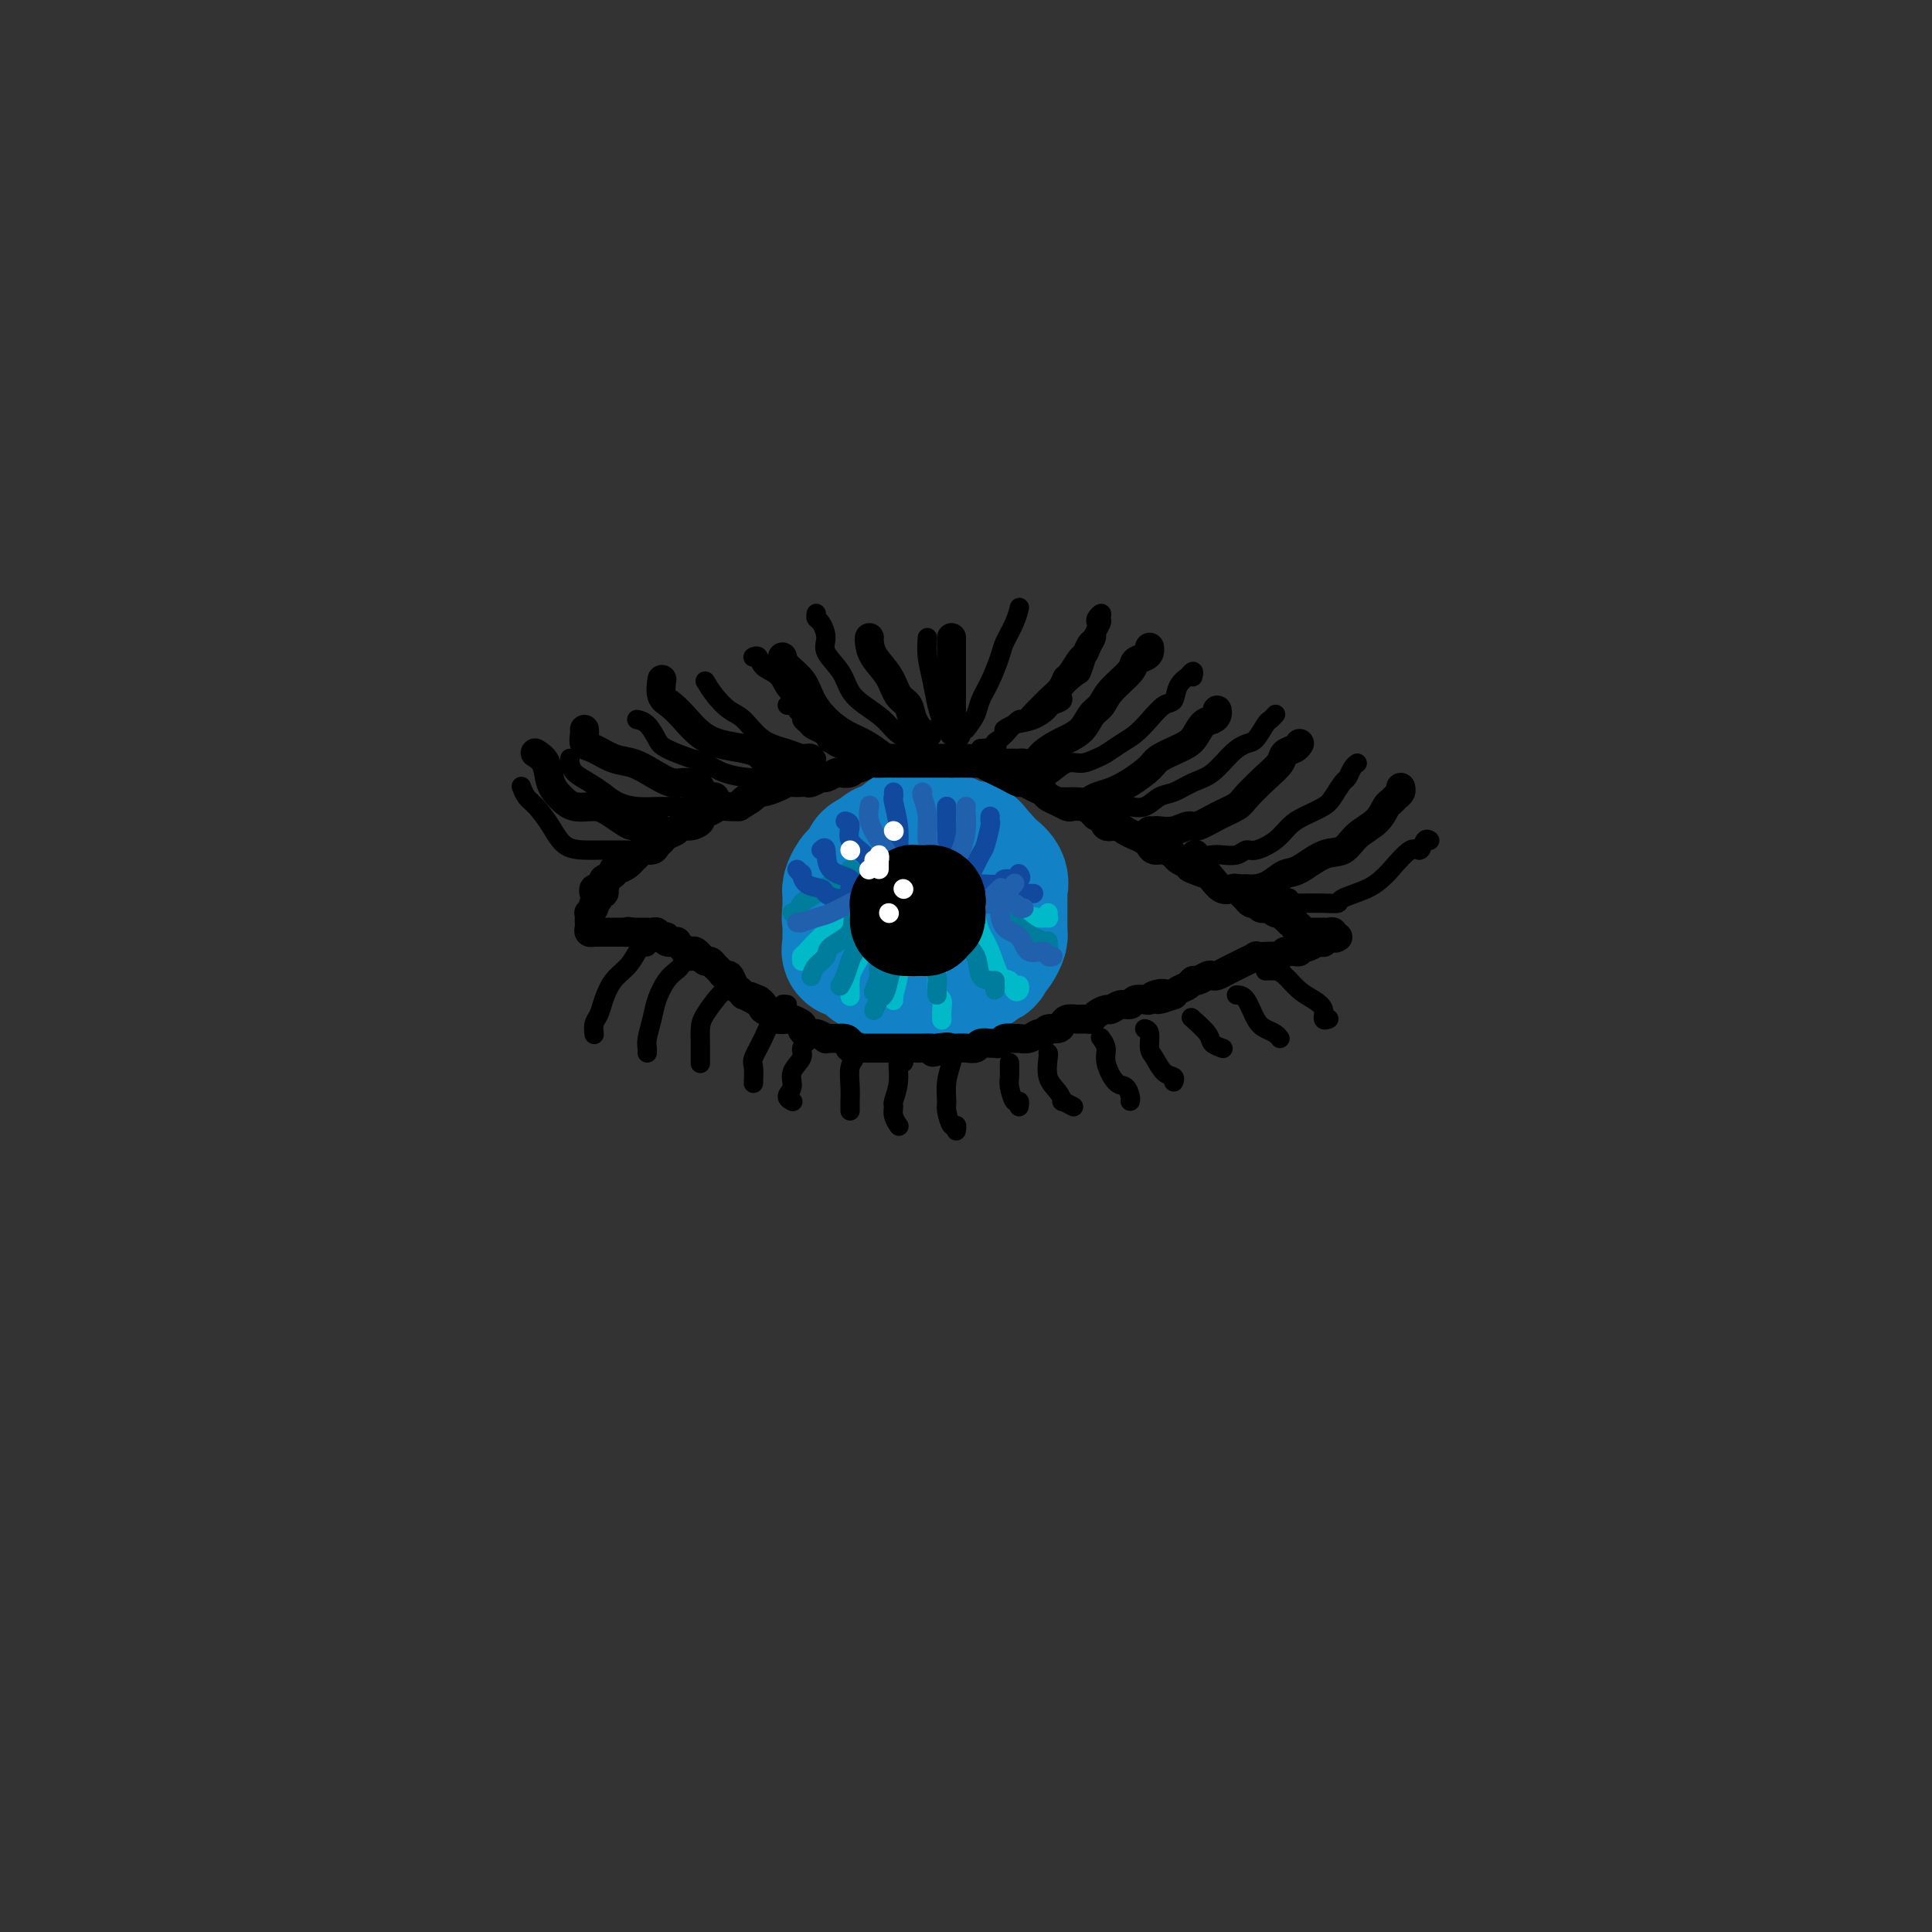 <svg viewBox='0 0 400 400' version='1.1' xmlns='http://www.w3.org/2000/svg' xmlns:xlink='http://www.w3.org/1999/xlink'><rect x="0" y="0" width="400" height="400" fill="#333333" stroke="none"/><g fill='none' stroke='rgb(19,129,197)' stroke-width='28' stroke-linecap='round' stroke-linejoin='round'><path d='M192,176c0.000,0.000 0.100,0.100 0.1,0.1'/><path d='M191,176c0.081,-0.000 0.162,-0.000 0,0c-0.162,0.000 -0.568,0.000 -1,0c-0.432,-0.000 -0.890,-0.000 -1,0c-0.110,0.000 0.129,0.001 0,0c-0.129,-0.001 -0.626,-0.002 -1,0c-0.374,0.002 -0.625,0.007 -1,0c-0.375,-0.007 -0.874,-0.027 -1,0c-0.126,0.027 0.121,0.100 0,0c-0.121,-0.100 -0.611,-0.373 -1,0c-0.389,0.373 -0.679,1.392 -1,2c-0.321,0.608 -0.675,0.806 -1,1c-0.325,0.194 -0.623,0.383 -1,1c-0.377,0.617 -0.834,1.662 -1,3c-0.166,1.338 -0.042,2.968 0,4c0.042,1.032 0.003,1.467 0,2c-0.003,0.533 0.031,1.165 0,2c-0.031,0.835 -0.126,1.873 0,3c0.126,1.127 0.473,2.344 1,3c0.527,0.656 1.233,0.750 2,1c0.767,0.250 1.595,0.657 2,1c0.405,0.343 0.388,0.621 1,1c0.612,0.379 1.852,0.858 3,1c1.148,0.142 2.205,-0.055 3,0c0.795,0.055 1.330,0.361 2,0c0.670,-0.361 1.477,-1.389 2,-2c0.523,-0.611 0.761,-0.806 1,-1'/><path d='M198,198c1.662,-0.761 1.819,-1.162 2,-2c0.181,-0.838 0.388,-2.112 1,-3c0.612,-0.888 1.628,-1.389 2,-2c0.372,-0.611 0.100,-1.332 0,-2c-0.100,-0.668 -0.027,-1.283 0,-2c0.027,-0.717 0.010,-1.534 0,-2c-0.010,-0.466 -0.012,-0.580 0,-1c0.012,-0.420 0.039,-1.146 0,-2c-0.039,-0.854 -0.143,-1.837 0,-2c0.143,-0.163 0.535,0.492 0,0c-0.535,-0.492 -1.995,-2.132 -3,-3c-1.005,-0.868 -1.553,-0.965 -2,-1c-0.447,-0.035 -0.792,-0.009 -1,0c-0.208,0.009 -0.278,0.002 -1,0c-0.722,-0.002 -2.095,-0.001 -3,0c-0.905,0.001 -1.343,-0.000 -2,0c-0.657,0.000 -1.534,0.002 -2,0c-0.466,-0.002 -0.523,-0.008 -1,0c-0.477,0.008 -1.374,0.030 -2,0c-0.626,-0.030 -0.979,-0.112 -1,0c-0.021,0.112 0.292,0.419 0,1c-0.292,0.581 -1.187,1.435 -2,2c-0.813,0.565 -1.542,0.842 -2,1c-0.458,0.158 -0.645,0.197 -1,1c-0.355,0.803 -0.879,2.368 -1,3c-0.121,0.632 0.162,0.330 0,1c-0.162,0.670 -0.770,2.312 -1,3c-0.230,0.688 -0.082,0.421 0,1c0.082,0.579 0.099,2.002 0,3c-0.099,0.998 -0.314,1.571 0,2c0.314,0.429 1.157,0.715 2,1'/><path d='M180,195c-0.036,2.632 -0.126,2.212 0,2c0.126,-0.212 0.467,-0.214 1,0c0.533,0.214 1.259,0.646 2,1c0.741,0.354 1.496,0.631 2,1c0.504,0.369 0.755,0.831 1,1c0.245,0.169 0.483,0.045 1,0c0.517,-0.045 1.312,-0.010 2,0c0.688,0.010 1.270,-0.005 2,0c0.730,0.005 1.609,0.030 2,0c0.391,-0.030 0.294,-0.116 1,0c0.706,0.116 2.217,0.435 3,0c0.783,-0.435 0.840,-1.622 1,-2c0.160,-0.378 0.424,0.053 1,0c0.576,-0.053 1.465,-0.592 2,-1c0.535,-0.408 0.717,-0.686 1,-1c0.283,-0.314 0.668,-0.665 1,-1c0.332,-0.335 0.611,-0.653 1,-1c0.389,-0.347 0.889,-0.722 1,-1c0.111,-0.278 -0.166,-0.460 0,-1c0.166,-0.540 0.777,-1.440 1,-2c0.223,-0.560 0.060,-0.780 0,-1c-0.060,-0.220 -0.015,-0.439 0,-1c0.015,-0.561 0.001,-1.463 0,-2c-0.001,-0.537 0.011,-0.708 0,-1c-0.011,-0.292 -0.045,-0.705 0,-1c0.045,-0.295 0.171,-0.474 0,-1c-0.171,-0.526 -0.637,-1.401 -1,-2c-0.363,-0.599 -0.623,-0.924 -1,-1c-0.377,-0.076 -0.871,0.095 -1,0c-0.129,-0.095 0.106,-0.456 0,-1c-0.106,-0.544 -0.553,-1.272 -1,-2'/><path d='M202,177c-1.023,-2.238 -1.580,-1.335 -2,-1c-0.420,0.335 -0.703,0.100 -1,0c-0.297,-0.100 -0.609,-0.064 -1,0c-0.391,0.064 -0.861,0.157 -1,0c-0.139,-0.157 0.052,-0.564 0,-1c-0.052,-0.436 -0.346,-0.901 -1,-1c-0.654,-0.099 -1.667,0.170 -2,0c-0.333,-0.170 0.013,-0.777 0,-1c-0.013,-0.223 -0.385,-0.060 -1,0c-0.615,0.060 -1.474,0.019 -2,0c-0.526,-0.019 -0.719,-0.015 -1,0c-0.281,0.015 -0.649,0.042 -1,0c-0.351,-0.042 -0.686,-0.151 -1,0c-0.314,0.151 -0.609,0.562 -1,1c-0.391,0.438 -0.879,0.901 -1,1c-0.121,0.099 0.123,-0.167 0,0c-0.123,0.167 -0.615,0.766 -1,1c-0.385,0.234 -0.663,0.104 -1,0c-0.337,-0.104 -0.734,-0.183 -1,0c-0.266,0.183 -0.400,0.627 -1,1c-0.600,0.373 -1.666,0.676 -2,1c-0.334,0.324 0.064,0.668 0,1c-0.064,0.332 -0.592,0.652 -1,1c-0.408,0.348 -0.698,0.723 -1,1c-0.302,0.277 -0.617,0.455 -1,1c-0.383,0.545 -0.835,1.455 -1,2c-0.165,0.545 -0.044,0.723 0,1c0.044,0.277 0.012,0.651 0,1c-0.012,0.349 -0.003,0.671 0,1c0.003,0.329 0.001,0.665 0,1c-0.001,0.335 -0.000,0.667 0,1'/><path d='M176,189c-0.309,1.416 -0.083,0.957 0,1c0.083,0.043 0.022,0.589 0,1c-0.022,0.411 -0.005,0.687 0,1c0.005,0.313 -0.000,0.662 0,1c0.000,0.338 0.007,0.664 0,1c-0.007,0.336 -0.027,0.683 0,1c0.027,0.317 0.102,0.606 0,1c-0.102,0.394 -0.382,0.893 0,1c0.382,0.107 1.425,-0.177 2,0c0.575,0.177 0.681,0.817 1,1c0.319,0.183 0.850,-0.091 1,0c0.150,0.091 -0.080,0.545 0,1c0.080,0.455 0.469,0.910 1,1c0.531,0.090 1.203,-0.186 2,0c0.797,0.186 1.719,0.835 2,1c0.281,0.165 -0.080,-0.152 0,0c0.080,0.152 0.599,0.773 1,1c0.401,0.227 0.684,0.061 1,0c0.316,-0.061 0.666,-0.016 1,0c0.334,0.016 0.652,0.004 1,0c0.348,-0.004 0.727,-0.001 1,0c0.273,0.001 0.440,0.000 1,0c0.560,-0.000 1.512,0.001 2,0c0.488,-0.001 0.512,-0.004 1,0c0.488,0.004 1.439,0.016 2,0c0.561,-0.016 0.731,-0.060 1,0c0.269,0.060 0.636,0.223 1,0c0.364,-0.223 0.727,-0.833 1,-1c0.273,-0.167 0.458,0.109 1,0c0.542,-0.109 1.441,-0.603 2,-1c0.559,-0.397 0.780,-0.699 1,-1'/><path d='M203,199c2.582,-0.628 0.538,-0.697 0,-1c-0.538,-0.303 0.430,-0.841 1,-1c0.570,-0.159 0.741,0.061 1,0c0.259,-0.061 0.605,-0.401 1,-1c0.395,-0.599 0.838,-1.456 1,-2c0.162,-0.544 0.043,-0.776 0,-1c-0.043,-0.224 -0.012,-0.440 0,-1c0.012,-0.560 0.003,-1.463 0,-2c-0.003,-0.537 -0.001,-0.706 0,-1c0.001,-0.294 0.002,-0.711 0,-1c-0.002,-0.289 -0.007,-0.448 0,-1c0.007,-0.552 0.028,-1.495 0,-2c-0.028,-0.505 -0.103,-0.573 0,-1c0.103,-0.427 0.386,-1.215 0,-2c-0.386,-0.785 -1.441,-1.568 -2,-2c-0.559,-0.432 -0.623,-0.512 -1,-1c-0.377,-0.488 -1.068,-1.385 -2,-2c-0.932,-0.615 -2.106,-0.948 -3,-1c-0.894,-0.052 -1.510,0.178 -2,0c-0.490,-0.178 -0.854,-0.765 -1,-1c-0.146,-0.235 -0.073,-0.117 0,0'/></g>
<g fill='none' stroke='rgb(0,186,201)' stroke-width='4' stroke-linecap='round' stroke-linejoin='round'><path d='M166,199c-0.032,-0.401 -0.064,-0.803 0,-1c0.064,-0.197 0.225,-0.190 1,-1c0.775,-0.810 2.166,-2.438 4,-4c1.834,-1.562 4.113,-3.060 5,-4c0.887,-0.940 0.382,-1.324 1,-2c0.618,-0.676 2.359,-1.643 3,-2c0.641,-0.357 0.183,-0.102 0,0c-0.183,0.102 -0.092,0.051 0,0'/><path d='M182,187c-0.392,0.443 -0.785,0.887 -1,2c-0.215,1.113 -0.254,2.897 -1,5c-0.746,2.103 -2.200,4.525 -3,6c-0.800,1.475 -0.946,2.004 -1,3c-0.054,0.996 -0.014,2.461 0,3c0.014,0.539 0.004,0.154 0,0c-0.004,-0.154 -0.002,-0.077 0,0'/><path d='M187,190c-0.415,1.326 -0.829,2.652 -1,4c-0.171,1.348 -0.098,2.719 0,4c0.098,1.281 0.222,2.473 0,4c-0.222,1.527 -0.792,3.389 -1,4c-0.208,0.611 -0.056,-0.028 0,0c0.056,0.028 0.016,0.722 0,1c-0.016,0.278 -0.008,0.139 0,0'/><path d='M192,190c-0.081,0.582 -0.161,1.163 0,2c0.161,0.837 0.565,1.928 1,3c0.435,1.072 0.901,2.123 1,4c0.099,1.877 -0.170,4.580 0,6c0.170,1.420 0.777,1.556 1,2c0.223,0.444 0.060,1.197 0,2c-0.060,0.803 -0.017,1.658 0,2c0.017,0.342 0.009,0.171 0,0'/><path d='M201,189c0.358,0.165 0.716,0.329 1,1c0.284,0.671 0.496,1.847 1,3c0.504,1.153 1.302,2.282 2,4c0.698,1.718 1.297,4.026 2,5c0.703,0.974 1.509,0.615 2,1c0.491,0.385 0.668,1.516 1,2c0.332,0.484 0.820,0.323 1,0c0.180,-0.323 0.051,-0.806 0,-1c-0.051,-0.194 -0.026,-0.097 0,0'/><path d='M203,186c0.328,-0.015 0.656,-0.029 1,0c0.344,0.029 0.704,0.103 1,0c0.296,-0.103 0.528,-0.382 1,0c0.472,0.382 1.184,1.424 2,2c0.816,0.576 1.735,0.687 3,1c1.265,0.313 2.875,0.830 4,1c1.125,0.170 1.766,-0.006 2,0c0.234,0.006 0.063,0.194 0,0c-0.063,-0.194 -0.018,-0.770 0,-1c0.018,-0.230 0.009,-0.115 0,0'/></g>
<g fill='none' stroke='rgb(0,124,156)' stroke-width='4' stroke-linecap='round' stroke-linejoin='round'><path d='M164,189c0.385,0.178 0.769,0.357 1,0c0.231,-0.357 0.307,-1.248 1,-2c0.693,-0.752 2.003,-1.364 3,-2c0.997,-0.636 1.679,-1.294 3,-2c1.321,-0.706 3.279,-1.459 4,-2c0.721,-0.541 0.206,-0.869 0,-1c-0.206,-0.131 -0.103,-0.066 0,0'/><path d='M180,184c-0.091,0.374 -0.183,0.747 0,1c0.183,0.253 0.639,0.385 0,1c-0.639,0.615 -2.374,1.711 -3,3c-0.626,1.289 -0.143,2.769 -1,4c-0.857,1.231 -3.053,2.211 -4,3c-0.947,0.789 -0.646,1.387 -1,2c-0.354,0.613 -1.365,1.242 -2,2c-0.635,0.758 -0.896,1.645 -1,2c-0.104,0.355 -0.052,0.177 0,0'/><path d='M185,192c-0.188,1.274 -0.376,2.549 -1,4c-0.624,1.451 -1.683,3.080 -2,4c-0.317,0.920 0.107,1.132 0,2c-0.107,0.868 -0.745,2.391 -1,3c-0.255,0.609 -0.128,0.305 0,0'/><path d='M192,191c0.022,-0.103 0.044,-0.207 0,1c-0.044,1.207 -0.155,3.724 0,5c0.155,1.276 0.578,1.312 1,2c0.422,0.688 0.845,2.027 1,3c0.155,0.973 0.041,1.580 0,2c-0.041,0.420 -0.011,0.651 0,1c0.011,0.349 0.003,0.814 0,1c-0.003,0.186 -0.002,0.093 0,0'/><path d='M197,189c-0.140,-0.476 -0.280,-0.951 0,0c0.280,0.951 0.979,3.329 2,5c1.021,1.671 2.365,2.634 3,4c0.635,1.366 0.563,3.134 1,4c0.437,0.866 1.385,0.831 2,1c0.615,0.169 0.897,0.543 1,1c0.103,0.457 0.028,0.999 0,1c-0.028,0.001 -0.007,-0.538 0,-1c0.007,-0.462 0.002,-0.846 0,-1c-0.002,-0.154 -0.001,-0.077 0,0'/><path d='M205,185c0.802,0.695 1.605,1.390 2,2c0.395,0.610 0.383,1.135 1,2c0.617,0.865 1.864,2.070 3,3c1.136,0.930 2.161,1.583 3,2c0.839,0.417 1.493,0.596 2,1c0.507,0.404 0.867,1.032 1,1c0.133,-0.032 0.038,-0.723 0,-1c-0.038,-0.277 -0.019,-0.138 0,0'/><path d='M185,189c-0.024,0.860 -0.048,1.721 0,3c0.048,1.279 0.167,2.977 0,5c-0.167,2.023 -0.619,4.371 -1,6c-0.381,1.629 -0.690,2.540 -1,3c-0.310,0.460 -0.622,0.470 -1,1c-0.378,0.530 -0.822,1.580 -1,2c-0.178,0.420 -0.089,0.210 0,0'/><path d='M181,189c-0.364,0.193 -0.727,0.387 -1,1c-0.273,0.613 -0.455,1.646 -1,3c-0.545,1.354 -1.453,3.029 -2,4c-0.547,0.971 -0.734,1.240 -1,2c-0.266,0.760 -0.610,2.012 -1,3c-0.390,0.988 -0.826,1.711 -1,2c-0.174,0.289 -0.087,0.145 0,0'/></g>
<g fill='none' stroke='rgb(17,73,159)' stroke-width='4' stroke-linecap='round' stroke-linejoin='round'><path d='M165,180c0.430,0.477 0.860,0.954 1,1c0.140,0.046 -0.008,-0.338 0,0c0.008,0.338 0.174,1.397 1,2c0.826,0.603 2.313,0.750 3,1c0.688,0.250 0.576,0.603 1,1c0.424,0.397 1.383,0.838 2,1c0.617,0.162 0.890,0.046 1,0c0.110,-0.046 0.055,-0.023 0,0'/><path d='M170,176c0.435,-0.406 0.869,-0.813 1,0c0.131,0.813 -0.043,2.845 1,4c1.043,1.155 3.302,1.434 4,2c0.698,0.566 -0.167,1.420 0,2c0.167,0.580 1.364,0.888 2,1c0.636,0.112 0.710,0.030 1,0c0.290,-0.030 0.797,-0.009 1,0c0.203,0.009 0.101,0.004 0,0'/><path d='M175,170c0.499,0.151 0.998,0.303 1,1c0.002,0.697 -0.494,1.941 0,3c0.494,1.059 1.978,1.934 3,3c1.022,1.066 1.580,2.324 2,3c0.420,0.676 0.700,0.769 1,1c0.300,0.231 0.619,0.601 1,1c0.381,0.399 0.823,0.828 1,1c0.177,0.172 0.088,0.086 0,0'/><path d='M185,164c0.030,0.428 0.060,0.857 0,1c-0.060,0.143 -0.209,0.002 0,1c0.209,0.998 0.778,3.136 1,5c0.222,1.864 0.098,3.452 0,5c-0.098,1.548 -0.171,3.054 0,4c0.171,0.946 0.584,1.332 1,2c0.416,0.668 0.833,1.620 1,2c0.167,0.380 0.083,0.190 0,0'/><path d='M196,167c-0.002,-0.050 -0.003,-0.100 0,0c0.003,0.100 0.011,0.351 0,1c-0.011,0.649 -0.041,1.694 0,3c0.041,1.306 0.155,2.871 0,4c-0.155,1.129 -0.577,1.823 -1,3c-0.423,1.177 -0.845,2.837 -1,4c-0.155,1.163 -0.041,1.827 0,2c0.041,0.173 0.011,-0.146 0,0c-0.011,0.146 -0.003,0.756 0,1c0.003,0.244 0.002,0.122 0,0'/><path d='M205,169c-0.026,0.422 -0.052,0.844 0,1c0.052,0.156 0.182,0.044 0,1c-0.182,0.956 -0.676,2.978 -1,4c-0.324,1.022 -0.479,1.045 -1,2c-0.521,0.955 -1.408,2.844 -2,4c-0.592,1.156 -0.890,1.581 -1,2c-0.110,0.419 -0.031,0.834 0,1c0.031,0.166 0.016,0.083 0,0'/><path d='M201,183c0.429,0.009 0.858,0.017 1,0c0.142,-0.017 -0.004,-0.061 1,0c1.004,0.061 3.159,0.226 4,0c0.841,-0.226 0.370,-0.844 1,-1c0.630,-0.156 2.362,0.150 3,0c0.638,-0.150 0.182,-0.757 0,-1c-0.182,-0.243 -0.091,-0.121 0,0'/><path d='M205,184c-0.112,0.423 -0.223,0.845 0,1c0.223,0.155 0.782,0.041 1,0c0.218,-0.041 0.097,-0.011 1,0c0.903,0.011 2.830,0.003 4,0c1.170,-0.003 1.584,-0.001 2,0c0.416,0.001 0.833,0.000 1,0c0.167,-0.000 0.083,-0.000 0,0'/></g>
<g fill='none' stroke='rgb(33,96,173)' stroke-width='4' stroke-linecap='round' stroke-linejoin='round'><path d='M165,191c0.498,-0.027 0.996,-0.053 1,0c0.004,0.053 -0.486,0.186 0,0c0.486,-0.186 1.948,-0.691 3,-1c1.052,-0.309 1.694,-0.423 3,-1c1.306,-0.577 3.275,-1.617 4,-2c0.725,-0.383 0.207,-0.109 0,0c-0.207,0.109 -0.104,0.055 0,0'/><path d='M180,167c0.049,-0.235 0.098,-0.470 0,0c-0.098,0.470 -0.341,1.645 0,3c0.341,1.355 1.268,2.889 2,4c0.732,1.111 1.268,1.801 2,3c0.732,1.199 1.660,2.909 2,4c0.340,1.091 0.091,1.563 0,2c-0.091,0.437 -0.026,0.839 0,1c0.026,0.161 0.013,0.080 0,0'/><path d='M191,164c-0.122,0.103 -0.244,0.206 0,1c0.244,0.794 0.854,2.278 1,4c0.146,1.722 -0.171,3.680 0,5c0.171,1.320 0.830,2.000 1,3c0.170,1.000 -0.150,2.320 0,3c0.150,0.680 0.771,0.722 1,1c0.229,0.278 0.065,0.794 0,1c-0.065,0.206 -0.033,0.103 0,0'/><path d='M200,167c0.006,-0.021 0.013,-0.042 0,0c-0.013,0.042 -0.045,0.147 0,1c0.045,0.853 0.166,2.456 0,4c-0.166,1.544 -0.619,3.030 -1,4c-0.381,0.970 -0.691,1.423 -1,2c-0.309,0.577 -0.619,1.278 -1,2c-0.381,0.722 -0.833,1.464 -1,2c-0.167,0.536 -0.048,0.868 0,1c0.048,0.132 0.024,0.066 0,0'/><path d='M207,184c0.206,-0.196 0.412,-0.393 0,0c-0.412,0.393 -1.443,1.375 -2,2c-0.557,0.625 -0.640,0.893 -1,1c-0.360,0.107 -0.997,0.053 -1,0c-0.003,-0.053 0.629,-0.104 1,0c0.371,0.104 0.481,0.364 1,0c0.519,-0.364 1.446,-1.352 2,-2c0.554,-0.648 0.736,-0.957 1,-1c0.264,-0.043 0.609,0.181 1,0c0.391,-0.181 0.826,-0.766 1,-1c0.174,-0.234 0.087,-0.117 0,0'/><path d='M207,187c-0.317,0.030 -0.635,0.061 0,0c0.635,-0.061 2.222,-0.212 3,0c0.778,0.212 0.748,0.788 1,1c0.252,0.212 0.786,0.061 1,0c0.214,-0.061 0.107,-0.030 0,0'/><path d='M207,189c-0.032,-0.304 -0.065,-0.608 0,0c0.065,0.608 0.227,2.128 1,3c0.773,0.872 2.158,1.095 3,2c0.842,0.905 1.140,2.491 2,3c0.860,0.509 2.282,-0.059 3,0c0.718,0.059 0.732,0.747 1,1c0.268,0.253 0.791,0.072 1,0c0.209,-0.072 0.105,-0.036 0,0'/></g>
<g fill='none' stroke='rgb(0,0,0)' stroke-width='20' stroke-linecap='round' stroke-linejoin='round'><path d='M190,188c-0.423,0.032 -0.845,0.064 -1,0c-0.155,-0.064 -0.042,-0.223 0,0c0.042,0.223 0.014,0.830 0,1c-0.014,0.170 -0.014,-0.097 0,0c0.014,0.097 0.041,0.558 0,1c-0.041,0.442 -0.151,0.865 0,1c0.151,0.135 0.562,-0.020 1,0c0.438,0.020 0.902,0.213 1,0c0.098,-0.213 -0.170,-0.832 0,-1c0.170,-0.168 0.777,0.114 1,0c0.223,-0.114 0.060,-0.623 0,-1c-0.060,-0.377 -0.019,-0.623 0,-1c0.019,-0.377 0.016,-0.885 0,-1c-0.016,-0.115 -0.047,0.164 0,0c0.047,-0.164 0.170,-0.772 0,-1c-0.170,-0.228 -0.634,-0.076 -1,0c-0.366,0.076 -0.634,0.076 -1,0c-0.366,-0.076 -0.830,-0.227 -1,0c-0.170,0.227 -0.046,0.831 0,1c0.046,0.169 0.012,-0.099 0,0c-0.012,0.099 -0.003,0.565 0,1c0.003,0.435 0.001,0.839 0,1c-0.001,0.161 -0.000,0.081 0,0'/><path d='M189,189c-0.052,0.689 -0.182,0.913 0,1c0.182,0.087 0.676,0.038 1,0c0.324,-0.038 0.479,-0.065 1,0c0.521,0.065 1.408,0.224 2,0c0.592,-0.224 0.891,-0.829 1,-1c0.109,-0.171 0.030,0.094 0,0c-0.030,-0.094 -0.011,-0.547 0,-1c0.011,-0.453 0.014,-0.906 0,-1c-0.014,-0.094 -0.045,0.171 0,0c0.045,-0.171 0.167,-0.778 0,-1c-0.167,-0.222 -0.623,-0.059 -1,0c-0.377,0.059 -0.676,0.015 -1,0c-0.324,-0.015 -0.674,-0.000 -1,0c-0.326,0.000 -0.627,-0.014 -1,0c-0.373,0.014 -0.817,0.056 -1,0c-0.183,-0.056 -0.105,-0.208 0,0c0.105,0.208 0.238,0.778 0,1c-0.238,0.222 -0.848,0.097 -1,0c-0.152,-0.097 0.155,-0.167 0,0c-0.155,0.167 -0.771,0.571 -1,1c-0.229,0.429 -0.072,0.885 0,1c0.072,0.115 0.057,-0.109 0,0c-0.057,0.109 -0.156,0.551 0,1c0.156,0.449 0.567,0.905 1,1c0.433,0.095 0.889,-0.170 1,0c0.111,0.170 -0.124,0.775 0,1c0.124,0.225 0.608,0.071 1,0c0.392,-0.071 0.693,-0.060 1,0c0.307,0.060 0.621,0.170 1,0c0.379,-0.170 0.823,-0.620 1,-1c0.177,-0.380 0.089,-0.690 0,-1'/><path d='M193,190c1.155,0.064 1.042,0.223 1,0c-0.042,-0.223 -0.011,-0.830 0,-1c0.011,-0.170 0.004,0.095 0,0c-0.004,-0.095 -0.004,-0.551 0,-1c0.004,-0.449 0.012,-0.891 0,-1c-0.012,-0.109 -0.045,0.114 0,0c0.045,-0.114 0.167,-0.567 0,-1c-0.167,-0.433 -0.623,-0.848 -1,-1c-0.377,-0.152 -0.675,-0.042 -1,0c-0.325,0.042 -0.678,0.015 -1,0c-0.322,-0.015 -0.612,-0.019 -1,0c-0.388,0.019 -0.873,0.062 -1,0c-0.127,-0.062 0.106,-0.228 0,0c-0.106,0.228 -0.550,0.849 -1,1c-0.450,0.151 -0.905,-0.167 -1,0c-0.095,0.167 0.171,0.818 0,1c-0.171,0.182 -0.778,-0.106 -1,0c-0.222,0.106 -0.058,0.607 0,1c0.058,0.393 0.009,0.680 0,1c-0.009,0.320 0.021,0.674 0,1c-0.021,0.326 -0.093,0.623 0,1c0.093,0.377 0.351,0.833 1,1c0.649,0.167 1.689,0.045 2,0c0.311,-0.045 -0.109,-0.012 0,0c0.109,0.012 0.745,0.003 1,0c0.255,-0.003 0.127,-0.002 0,0'/></g>
<g fill='none' stroke='rgb(255,255,255)' stroke-width='4' stroke-linecap='round' stroke-linejoin='round'><path d='M176,176c0.000,0.000 0.100,0.100 0.1,0.1'/><path d='M185,172c0.000,0.000 0.100,0.100 0.1,0.1'/><path d='M180,180c0.033,-0.022 0.065,-0.043 0,0c-0.065,0.043 -0.228,0.151 0,0c0.228,-0.151 0.846,-0.559 1,-1c0.154,-0.441 -0.155,-0.914 0,-1c0.155,-0.086 0.774,0.215 1,0c0.226,-0.215 0.061,-0.947 0,-1c-0.061,-0.053 -0.016,0.573 0,1c0.016,0.427 0.004,0.653 0,1c-0.004,0.347 -0.001,0.813 0,1c0.001,0.187 0.001,0.093 0,0'/><path d='M187,184c0.000,0.000 0.100,0.100 0.1,0.1'/><path d='M184,189c0.000,0.000 0.100,0.100 0.1,0.1'/></g>
<g fill='none' stroke='rgb(0,0,0)' stroke-width='6' stroke-linecap='round' stroke-linejoin='round'><path d='M123,185c0.033,0.112 0.066,0.223 0,0c-0.066,-0.223 -0.230,-0.781 0,-1c0.230,-0.219 0.854,-0.100 1,0c0.146,0.100 -0.186,0.180 0,0c0.186,-0.180 0.889,-0.622 1,-1c0.111,-0.378 -0.370,-0.693 0,-1c0.370,-0.307 1.590,-0.607 2,-1c0.410,-0.393 0.008,-0.878 0,-1c-0.008,-0.122 0.378,0.121 1,0c0.622,-0.121 1.480,-0.606 2,-1c0.520,-0.394 0.703,-0.697 1,-1c0.297,-0.303 0.710,-0.606 1,-1c0.290,-0.394 0.458,-0.879 1,-1c0.542,-0.121 1.459,0.123 2,0c0.541,-0.123 0.708,-0.611 1,-1c0.292,-0.389 0.711,-0.678 1,-1c0.289,-0.322 0.450,-0.678 1,-1c0.550,-0.322 1.491,-0.611 2,-1c0.509,-0.389 0.587,-0.877 1,-1c0.413,-0.123 1.160,0.121 2,0c0.840,-0.121 1.772,-0.607 2,-1c0.228,-0.393 -0.248,-0.694 0,-1c0.248,-0.306 1.221,-0.618 2,-1c0.779,-0.382 1.364,-0.834 2,-1c0.636,-0.166 1.325,-0.048 2,0c0.675,0.048 1.338,0.024 2,0'/><path d='M153,167c4.819,-2.946 1.867,-1.310 1,-1c-0.867,0.310 0.352,-0.704 1,-1c0.648,-0.296 0.727,0.127 1,0c0.273,-0.127 0.741,-0.805 1,-1c0.259,-0.195 0.311,0.091 1,0c0.689,-0.091 2.016,-0.561 3,-1c0.984,-0.439 1.624,-0.849 2,-1c0.376,-0.151 0.486,-0.045 1,0c0.514,0.045 1.432,0.027 2,0c0.568,-0.027 0.786,-0.063 1,0c0.214,0.063 0.423,0.227 1,0c0.577,-0.227 1.520,-0.844 2,-1c0.480,-0.156 0.496,0.150 1,0c0.504,-0.150 1.496,-0.757 2,-1c0.504,-0.243 0.520,-0.121 1,0c0.480,0.121 1.423,0.243 2,0c0.577,-0.243 0.787,-0.850 1,-1c0.213,-0.150 0.429,0.156 1,0c0.571,-0.156 1.497,-0.774 2,-1c0.503,-0.226 0.581,-0.061 1,0c0.419,0.061 1.177,0.016 2,0c0.823,-0.016 1.711,-0.004 2,0c0.289,0.004 -0.022,0.001 0,0c0.022,-0.001 0.377,-0.000 1,0c0.623,0.000 1.514,0.000 2,0c0.486,-0.000 0.568,-0.000 1,0c0.432,0.000 1.215,0.000 2,0c0.785,-0.000 1.571,-0.000 2,0c0.429,0.000 0.500,0.000 1,0c0.500,-0.000 1.429,-0.000 2,0c0.571,0.000 0.786,0.000 1,0'/><path d='M197,158c2.765,0.001 1.177,0.003 1,0c-0.177,-0.003 1.057,-0.011 2,0c0.943,0.011 1.596,0.041 2,0c0.404,-0.041 0.559,-0.152 1,0c0.441,0.152 1.169,0.566 2,1c0.831,0.434 1.766,0.886 2,1c0.234,0.114 -0.233,-0.110 0,0c0.233,0.110 1.166,0.554 2,1c0.834,0.446 1.571,0.893 2,1c0.429,0.107 0.551,-0.126 1,0c0.449,0.126 1.223,0.612 2,1c0.777,0.388 1.555,0.679 2,1c0.445,0.321 0.556,0.674 1,1c0.444,0.326 1.222,0.626 2,1c0.778,0.374 1.556,0.823 2,1c0.444,0.177 0.553,0.084 1,0c0.447,-0.084 1.232,-0.158 2,0c0.768,0.158 1.518,0.549 2,1c0.482,0.451 0.695,0.961 1,1c0.305,0.039 0.700,-0.393 1,0c0.300,0.393 0.504,1.611 1,2c0.496,0.389 1.285,-0.051 2,0c0.715,0.051 1.357,0.592 2,1c0.643,0.408 1.288,0.683 2,1c0.712,0.317 1.490,0.676 2,1c0.510,0.324 0.752,0.612 1,1c0.248,0.388 0.503,0.878 1,1c0.497,0.122 1.236,-0.122 2,0c0.764,0.122 1.552,0.610 2,1c0.448,0.390 0.557,0.683 1,1c0.443,0.317 1.222,0.659 2,1'/><path d='M246,179c7.776,3.489 2.716,1.713 1,1c-1.716,-0.713 -0.089,-0.363 1,0c1.089,0.363 1.640,0.737 2,1c0.360,0.263 0.530,0.413 1,1c0.470,0.587 1.239,1.610 2,2c0.761,0.390 1.513,0.147 2,0c0.487,-0.147 0.709,-0.197 1,0c0.291,0.197 0.652,0.640 1,1c0.348,0.360 0.685,0.636 1,1c0.315,0.364 0.609,0.816 1,1c0.391,0.184 0.878,0.101 1,0c0.122,-0.101 -0.122,-0.219 0,0c0.122,0.219 0.611,0.777 1,1c0.389,0.223 0.679,0.112 1,0c0.321,-0.112 0.673,-0.226 1,0c0.327,0.226 0.627,0.792 1,1c0.373,0.208 0.818,0.059 1,0c0.182,-0.059 0.100,-0.026 0,0c-0.100,0.026 -0.219,0.045 0,0c0.219,-0.045 0.777,-0.156 1,0c0.223,0.156 0.112,0.578 0,1'/><path d='M266,190c3.338,1.637 1.683,0.229 1,0c-0.683,-0.229 -0.393,0.722 0,1c0.393,0.278 0.889,-0.118 1,0c0.111,0.118 -0.164,0.750 0,1c0.164,0.250 0.766,0.120 1,0c0.234,-0.120 0.100,-0.228 0,0c-0.100,0.228 -0.167,0.793 0,1c0.167,0.207 0.569,0.055 1,0c0.431,-0.055 0.890,-0.015 1,0c0.110,0.015 -0.129,0.004 0,0c0.129,-0.004 0.626,-0.001 1,0c0.374,0.001 0.626,-0.001 1,0c0.374,0.001 0.869,0.004 1,0c0.131,-0.004 -0.104,-0.015 0,0c0.104,0.015 0.547,0.057 1,0c0.453,-0.057 0.915,-0.211 1,0c0.085,0.211 -0.208,0.788 0,1c0.208,0.212 0.917,0.061 1,0c0.083,-0.061 -0.458,-0.030 -1,0'/><path d='M276,194c1.383,0.559 -0.158,-0.043 -1,0c-0.842,0.043 -0.985,0.730 -1,1c-0.015,0.270 0.097,0.124 0,0c-0.097,-0.124 -0.403,-0.226 -1,0c-0.597,0.226 -1.483,0.778 -2,1c-0.517,0.222 -0.663,0.112 -1,0c-0.337,-0.112 -0.864,-0.227 -1,0c-0.136,0.227 0.118,0.797 0,1c-0.118,0.203 -0.608,0.040 -1,0c-0.392,-0.040 -0.685,0.042 -1,0c-0.315,-0.042 -0.653,-0.207 -1,0c-0.347,0.207 -0.704,0.786 -1,1c-0.296,0.214 -0.532,0.061 -1,0c-0.468,-0.061 -1.167,-0.032 -2,0c-0.833,0.032 -1.800,0.065 -2,0c-0.200,-0.065 0.369,-0.228 0,0c-0.369,0.228 -1.674,0.849 -2,1c-0.326,0.151 0.326,-0.166 0,0c-0.326,0.166 -1.632,0.815 -2,1c-0.368,0.185 0.201,-0.095 0,0c-0.201,0.095 -1.171,0.565 -2,1c-0.829,0.435 -1.518,0.834 -2,1c-0.482,0.166 -0.758,0.100 -1,0c-0.242,-0.100 -0.450,-0.234 -1,0c-0.550,0.234 -1.443,0.836 -2,1c-0.557,0.164 -0.778,-0.111 -1,0c-0.222,0.111 -0.444,0.607 -1,1c-0.556,0.393 -1.444,0.684 -2,1c-0.556,0.316 -0.778,0.658 -1,1'/><path d='M243,206c-5.451,1.872 -2.578,0.553 -2,0c0.578,-0.553 -1.140,-0.340 -2,0c-0.860,0.340 -0.863,0.808 -1,1c-0.137,0.192 -0.408,0.108 -1,0c-0.592,-0.108 -1.506,-0.240 -2,0c-0.494,0.240 -0.570,0.852 -1,1c-0.430,0.148 -1.215,-0.167 -2,0c-0.785,0.167 -1.572,0.815 -2,1c-0.428,0.185 -0.499,-0.094 -1,0c-0.501,0.094 -1.433,0.560 -2,1c-0.567,0.440 -0.768,0.853 -1,1c-0.232,0.147 -0.495,0.029 -1,0c-0.505,-0.029 -1.252,0.029 -2,0c-0.748,-0.029 -1.496,-0.147 -2,0c-0.504,0.147 -0.764,0.560 -1,1c-0.236,0.440 -0.447,0.906 -1,1c-0.553,0.094 -1.448,-0.185 -2,0c-0.552,0.185 -0.763,0.835 -1,1c-0.237,0.165 -0.501,-0.153 -1,0c-0.499,0.153 -1.233,0.777 -2,1c-0.767,0.223 -1.568,0.046 -2,0c-0.432,-0.046 -0.496,0.041 -1,0c-0.504,-0.041 -1.448,-0.208 -2,0c-0.552,0.208 -0.710,0.792 -1,1c-0.290,0.208 -0.710,0.042 -1,0c-0.290,-0.042 -0.448,0.041 -1,0c-0.552,-0.041 -1.496,-0.207 -2,0c-0.504,0.207 -0.568,0.788 -1,1c-0.432,0.212 -1.232,0.057 -2,0c-0.768,-0.057 -1.505,-0.016 -2,0c-0.495,0.016 -0.747,0.008 -1,0'/><path d='M197,217c-7.230,1.702 -2.305,0.456 -1,0c1.305,-0.456 -1.011,-0.122 -2,0c-0.989,0.122 -0.650,0.033 -1,0c-0.350,-0.033 -1.389,-0.009 -2,0c-0.611,0.009 -0.794,0.002 -1,0c-0.206,-0.002 -0.435,-0.001 -1,0c-0.565,0.001 -1.465,0.000 -2,0c-0.535,-0.000 -0.706,-0.000 -1,0c-0.294,0.000 -0.713,0.000 -1,0c-0.287,-0.000 -0.443,-0.000 -1,0c-0.557,0.000 -1.516,0.001 -2,0c-0.484,-0.001 -0.493,-0.003 -1,0c-0.507,0.003 -1.511,0.011 -2,0c-0.489,-0.011 -0.462,-0.041 -1,0c-0.538,0.041 -1.641,0.154 -2,0c-0.359,-0.154 0.024,-0.576 0,-1c-0.024,-0.424 -0.457,-0.850 -1,-1c-0.543,-0.150 -1.195,-0.025 -2,0c-0.805,0.025 -1.761,-0.049 -2,0c-0.239,0.049 0.239,0.221 0,0c-0.239,-0.221 -1.195,-0.833 -2,-1c-0.805,-0.167 -1.457,0.113 -2,0c-0.543,-0.113 -0.976,-0.618 -1,-1c-0.024,-0.382 0.360,-0.641 0,-1c-0.360,-0.359 -1.463,-0.817 -2,-1c-0.537,-0.183 -0.507,-0.090 -1,0c-0.493,0.090 -1.508,0.179 -2,0c-0.492,-0.179 -0.462,-0.625 -1,-1c-0.538,-0.375 -1.645,-0.678 -2,-1c-0.355,-0.322 0.041,-0.663 0,-1c-0.041,-0.337 -0.521,-0.668 -1,-1'/><path d='M157,207c-3.509,-1.564 -1.780,-0.475 -1,0c0.780,0.475 0.612,0.336 0,0c-0.612,-0.336 -1.670,-0.868 -2,-1c-0.330,-0.132 0.066,0.137 0,0c-0.066,-0.137 -0.595,-0.681 -1,-1c-0.405,-0.319 -0.686,-0.414 -1,-1c-0.314,-0.586 -0.662,-1.664 -1,-2c-0.338,-0.336 -0.668,0.069 -1,0c-0.332,-0.069 -0.667,-0.611 -1,-1c-0.333,-0.389 -0.663,-0.625 -1,-1c-0.337,-0.375 -0.682,-0.889 -1,-1c-0.318,-0.111 -0.610,0.180 -1,0c-0.390,-0.180 -0.878,-0.832 -1,-1c-0.122,-0.168 0.122,0.148 0,0c-0.122,-0.148 -0.612,-0.761 -1,-1c-0.388,-0.239 -0.676,-0.103 -1,0c-0.324,0.103 -0.683,0.172 -1,0c-0.317,-0.172 -0.592,-0.586 -1,-1c-0.408,-0.414 -0.949,-0.829 -1,-1c-0.051,-0.171 0.389,-0.099 0,0c-0.389,0.099 -1.607,0.224 -2,0c-0.393,-0.224 0.039,-0.796 0,-1c-0.039,-0.204 -0.549,-0.041 -1,0c-0.451,0.041 -0.842,-0.042 -1,0c-0.158,0.042 -0.084,0.207 0,0c0.084,-0.207 0.177,-0.788 0,-1c-0.177,-0.212 -0.625,-0.057 -1,0c-0.375,0.057 -0.678,0.015 -1,0c-0.322,-0.015 -0.664,-0.004 -1,0c-0.336,0.004 -0.668,0.001 -1,0c-0.332,-0.001 -0.666,-0.001 -1,0'/><path d='M131,193c-1.570,-0.309 -0.994,-0.083 -1,0c-0.006,0.083 -0.593,0.022 -1,0c-0.407,-0.022 -0.635,-0.006 -1,0c-0.365,0.006 -0.868,0.002 -1,0c-0.132,-0.002 0.105,-0.000 0,0c-0.105,0.000 -0.554,0.000 -1,0c-0.446,-0.000 -0.890,0.000 -1,0c-0.110,-0.000 0.115,-0.000 0,0c-0.115,0.000 -0.571,0.001 -1,0c-0.429,-0.001 -0.833,-0.003 -1,0c-0.167,0.003 -0.097,0.012 0,0c0.097,-0.012 0.222,-0.044 0,0c-0.222,0.044 -0.791,0.166 -1,0c-0.209,-0.166 -0.057,-0.618 0,-1c0.057,-0.382 0.019,-0.694 0,-1c-0.019,-0.306 -0.019,-0.608 0,-1c0.019,-0.392 0.058,-0.876 0,-1c-0.058,-0.124 -0.213,0.111 0,0c0.213,-0.111 0.793,-0.568 1,-1c0.207,-0.432 0.040,-0.838 0,-1c-0.040,-0.162 0.046,-0.081 0,0c-0.046,0.081 -0.222,0.162 0,0c0.222,-0.162 0.844,-0.565 1,-1c0.156,-0.435 -0.154,-0.900 0,-1c0.154,-0.100 0.772,0.165 1,0c0.228,-0.165 0.065,-0.762 0,-1c-0.065,-0.238 -0.033,-0.119 0,0'/><path d='M125,184c0.500,-1.500 0.250,-0.750 0,0'/></g>
<g fill='none' stroke='rgb(0,0,0)' stroke-width='4' stroke-linecap='round' stroke-linejoin='round'><path d='M163,146c0.301,0.024 0.602,0.048 1,0c0.398,-0.048 0.895,-0.168 1,0c0.105,0.168 -0.180,0.622 0,1c0.180,0.378 0.825,0.679 1,1c0.175,0.321 -0.122,0.664 0,1c0.122,0.336 0.662,0.667 1,1c0.338,0.333 0.474,0.668 1,1c0.526,0.332 1.441,0.662 2,1c0.559,0.338 0.762,0.683 1,1c0.238,0.317 0.510,0.607 1,1c0.490,0.393 1.196,0.890 2,1c0.804,0.110 1.705,-0.167 2,0c0.295,0.167 -0.017,0.777 0,1c0.017,0.223 0.362,0.060 1,0c0.638,-0.060 1.570,-0.016 2,0c0.430,0.016 0.357,0.004 1,0c0.643,-0.004 2.003,-0.001 3,0c0.997,0.001 1.631,0.000 2,0c0.369,-0.000 0.473,-0.000 1,0c0.527,0.000 1.478,0.000 2,0c0.522,-0.000 0.615,0.000 1,0c0.385,-0.000 1.061,-0.000 2,0c0.939,0.000 2.139,0.001 3,0c0.861,-0.001 1.383,-0.003 2,0c0.617,0.003 1.330,0.011 2,0c0.670,-0.011 1.296,-0.041 2,0c0.704,0.041 1.487,0.155 2,0c0.513,-0.155 0.757,-0.577 1,-1'/><path d='M203,155c4.666,-0.344 3.329,-0.703 3,-1c-0.329,-0.297 0.348,-0.530 1,-1c0.652,-0.470 1.278,-1.177 2,-2c0.722,-0.823 1.540,-1.764 2,-2c0.460,-0.236 0.561,0.232 1,0c0.439,-0.232 1.217,-1.166 2,-2c0.783,-0.834 1.571,-1.569 2,-2c0.429,-0.431 0.500,-0.557 1,-1c0.500,-0.443 1.429,-1.203 2,-2c0.571,-0.797 0.783,-1.632 1,-2c0.217,-0.368 0.439,-0.269 1,-1c0.561,-0.731 1.460,-2.294 2,-3c0.540,-0.706 0.719,-0.556 1,-1c0.281,-0.444 0.663,-1.480 1,-2c0.337,-0.520 0.630,-0.522 1,-1c0.370,-0.478 0.817,-1.431 1,-2c0.183,-0.569 0.103,-0.753 0,-1c-0.103,-0.247 -0.228,-0.557 0,-1c0.228,-0.443 0.808,-1.020 1,-1c0.192,0.020 -0.004,0.638 0,1c0.004,0.362 0.207,0.468 0,1c-0.207,0.532 -0.825,1.489 -1,2c-0.175,0.511 0.093,0.574 0,1c-0.093,0.426 -0.546,1.213 -1,2'/><path d='M226,134c-0.551,1.583 -0.930,2.041 -1,2c-0.070,-0.041 0.169,-0.583 0,0c-0.169,0.583 -0.746,2.289 -1,3c-0.254,0.711 -0.185,0.427 -1,1c-0.815,0.573 -2.513,2.003 -3,3c-0.487,0.997 0.238,1.562 0,2c-0.238,0.438 -1.441,0.748 -2,1c-0.559,0.252 -0.476,0.446 -1,1c-0.524,0.554 -1.656,1.468 -3,2c-1.344,0.532 -2.900,0.682 -4,1c-1.100,0.318 -1.743,0.805 -2,1c-0.257,0.195 -0.129,0.097 0,0'/><path d='M208,161c0.335,-0.000 0.670,-0.000 1,0c0.330,0.000 0.655,0.000 1,0c0.345,-0.000 0.710,-0.002 1,0c0.290,0.002 0.503,0.007 1,0c0.497,-0.007 1.276,-0.025 2,0c0.724,0.025 1.391,0.095 2,0c0.609,-0.095 1.159,-0.353 2,-1c0.841,-0.647 1.971,-1.682 3,-2c1.029,-0.318 1.955,0.081 3,0c1.045,-0.081 2.208,-0.643 3,-1c0.792,-0.357 1.213,-0.509 2,-1c0.787,-0.491 1.941,-1.320 3,-2c1.059,-0.680 2.023,-1.211 3,-2c0.977,-0.789 1.968,-1.837 3,-3c1.032,-1.163 2.104,-2.440 3,-3c0.896,-0.560 1.617,-0.404 2,-1c0.383,-0.596 0.428,-1.946 1,-3c0.572,-1.054 1.670,-1.813 2,-2c0.330,-0.187 -0.108,0.199 0,0c0.108,-0.199 0.761,-0.981 1,-1c0.239,-0.019 0.064,0.726 0,1c-0.064,0.274 -0.018,0.078 0,0c0.018,-0.078 0.009,-0.039 0,0'/><path d='M225,167c-0.055,0.000 -0.110,0.000 0,0c0.110,-0.000 0.385,-0.001 1,0c0.615,0.001 1.571,0.002 2,0c0.429,-0.002 0.331,-0.008 1,0c0.669,0.008 2.107,0.028 3,0c0.893,-0.028 1.242,-0.105 2,0c0.758,0.105 1.924,0.392 3,0c1.076,-0.392 2.062,-1.463 3,-2c0.938,-0.537 1.826,-0.540 3,-1c1.174,-0.460 2.632,-1.378 4,-2c1.368,-0.622 2.647,-0.948 4,-2c1.353,-1.052 2.782,-2.831 4,-4c1.218,-1.169 2.225,-1.728 3,-2c0.775,-0.272 1.318,-0.255 2,-1c0.682,-0.745 1.502,-2.251 2,-3c0.498,-0.749 0.672,-0.740 1,-1c0.328,-0.260 0.808,-0.789 1,-1c0.192,-0.211 0.096,-0.106 0,0'/><path d='M247,176c0.026,-0.008 0.052,-0.016 0,0c-0.052,0.016 -0.181,0.057 0,0c0.181,-0.057 0.671,-0.210 1,0c0.329,0.210 0.497,0.784 1,1c0.503,0.216 1.340,0.073 2,0c0.660,-0.073 1.142,-0.077 2,0c0.858,0.077 2.092,0.235 3,0c0.908,-0.235 1.491,-0.864 2,-1c0.509,-0.136 0.945,0.220 2,0c1.055,-0.220 2.730,-1.016 4,-2c1.270,-0.984 2.137,-2.155 3,-3c0.863,-0.845 1.723,-1.363 3,-2c1.277,-0.637 2.972,-1.393 4,-2c1.028,-0.607 1.389,-1.067 2,-2c0.611,-0.933 1.470,-2.341 2,-3c0.530,-0.659 0.730,-0.568 1,-1c0.270,-0.432 0.611,-1.385 1,-2c0.389,-0.615 0.825,-0.890 1,-1c0.175,-0.110 0.087,-0.055 0,0'/><path d='M266,186c0.445,-0.113 0.890,-0.226 1,0c0.110,0.226 -0.116,0.793 0,1c0.116,0.207 0.575,0.056 1,0c0.425,-0.056 0.817,-0.017 1,0c0.183,0.017 0.156,0.013 1,0c0.844,-0.013 2.558,-0.035 4,0c1.442,0.035 2.611,0.125 3,0c0.389,-0.125 -0.002,-0.466 1,-1c1.002,-0.534 3.396,-1.262 5,-2c1.604,-0.738 2.419,-1.487 3,-2c0.581,-0.513 0.930,-0.789 2,-2c1.070,-1.211 2.861,-3.358 4,-4c1.139,-0.642 1.625,0.220 2,0c0.375,-0.220 0.639,-1.521 1,-2c0.361,-0.479 0.817,-0.137 1,0c0.183,0.137 0.091,0.068 0,0'/><path d='M175,155c-0.304,-0.424 -0.607,-0.848 -1,-1c-0.393,-0.152 -0.875,-0.033 -1,0c-0.125,0.033 0.108,-0.019 0,0c-0.108,0.019 -0.557,0.108 -1,0c-0.443,-0.108 -0.879,-0.413 -1,-1c-0.121,-0.587 0.071,-1.456 0,-2c-0.071,-0.544 -0.407,-0.764 -1,-1c-0.593,-0.236 -1.442,-0.490 -2,-1c-0.558,-0.510 -0.826,-1.277 -1,-2c-0.174,-0.723 -0.256,-1.403 -1,-2c-0.744,-0.597 -2.151,-1.113 -3,-2c-0.849,-0.887 -1.142,-2.147 -2,-3c-0.858,-0.853 -2.282,-1.300 -3,-2c-0.718,-0.700 -0.728,-1.651 -1,-2c-0.272,-0.349 -0.804,-0.094 -1,0c-0.196,0.094 -0.056,0.027 0,0c0.056,-0.027 0.028,-0.013 0,0'/><path d='M166,159c-0.329,0.453 -0.658,0.906 -1,1c-0.342,0.094 -0.698,-0.170 -1,0c-0.302,0.170 -0.551,0.776 -1,1c-0.449,0.224 -1.096,0.067 -2,0c-0.904,-0.067 -2.063,-0.044 -3,0c-0.937,0.044 -1.652,0.111 -3,0c-1.348,-0.111 -3.330,-0.399 -5,-1c-1.670,-0.601 -3.027,-1.516 -4,-2c-0.973,-0.484 -1.560,-0.536 -3,-1c-1.440,-0.464 -3.731,-1.340 -5,-2c-1.269,-0.660 -1.515,-1.105 -2,-2c-0.485,-0.895 -1.207,-2.241 -2,-3c-0.793,-0.759 -1.655,-0.931 -2,-1c-0.345,-0.069 -0.172,-0.034 0,0'/><path d='M145,165c-0.023,-0.111 -0.047,-0.222 0,0c0.047,0.222 0.164,0.777 0,1c-0.164,0.223 -0.611,0.112 -1,0c-0.389,-0.112 -0.722,-0.226 -1,0c-0.278,0.226 -0.503,0.793 -1,1c-0.497,0.207 -1.266,0.053 -2,0c-0.734,-0.053 -1.431,-0.006 -2,0c-0.569,0.006 -1.008,-0.029 -2,0c-0.992,0.029 -2.535,0.121 -4,0c-1.465,-0.121 -2.851,-0.456 -4,-1c-1.149,-0.544 -2.059,-1.298 -3,-2c-0.941,-0.702 -1.912,-1.351 -3,-2c-1.088,-0.649 -2.292,-1.298 -3,-2c-0.708,-0.702 -0.922,-1.458 -1,-2c-0.078,-0.542 -0.022,-0.869 0,-1c0.022,-0.131 0.011,-0.065 0,0'/><path d='M130,176c-0.335,-0.000 -0.669,-0.000 -1,0c-0.331,0.000 -0.657,0.000 -1,0c-0.343,-0.000 -0.703,-0.001 -1,0c-0.297,0.001 -0.529,0.003 -1,0c-0.471,-0.003 -1.179,-0.011 -2,0c-0.821,0.011 -1.753,0.040 -3,0c-1.247,-0.040 -2.807,-0.148 -4,-1c-1.193,-0.852 -2.019,-2.449 -3,-4c-0.981,-1.551 -2.119,-3.055 -3,-4c-0.881,-0.945 -1.506,-1.331 -2,-2c-0.494,-0.669 -0.855,-1.620 -1,-2c-0.145,-0.380 -0.072,-0.190 0,0'/><path d='M146,141c0.573,0.960 1.147,1.920 2,3c0.853,1.080 1.986,2.279 3,3c1.014,0.721 1.910,0.963 3,2c1.090,1.037 2.373,2.870 4,4c1.627,1.130 3.599,1.557 5,2c1.401,0.443 2.231,0.902 3,1c0.769,0.098 1.476,-0.166 2,0c0.524,0.166 0.864,0.762 1,1c0.136,0.238 0.068,0.119 0,0'/><path d='M169,127c-0.077,0.383 -0.154,0.766 0,1c0.154,0.234 0.540,0.320 1,1c0.460,0.680 0.993,1.953 1,3c0.007,1.047 -0.511,1.869 0,3c0.511,1.131 2.051,2.572 3,4c0.949,1.428 1.308,2.841 2,4c0.692,1.159 1.716,2.062 3,3c1.284,0.938 2.827,1.912 4,3c1.173,1.088 1.974,2.292 3,3c1.026,0.708 2.276,0.921 3,1c0.724,0.079 0.921,0.022 1,0c0.079,-0.022 0.039,-0.011 0,0'/><path d='M200,151c0.778,-1.014 1.555,-2.027 2,-3c0.445,-0.973 0.556,-1.905 1,-3c0.444,-1.095 1.219,-2.353 2,-4c0.781,-1.647 1.568,-3.682 2,-5c0.432,-1.318 0.507,-1.920 1,-3c0.493,-1.080 1.402,-2.637 2,-4c0.598,-1.363 0.885,-2.532 1,-3c0.115,-0.468 0.057,-0.234 0,0'/><path d='M192,132c-0.089,1.256 -0.178,2.512 0,4c0.178,1.488 0.622,3.208 1,5c0.378,1.792 0.689,3.656 1,5c0.311,1.344 0.622,2.170 1,3c0.378,0.830 0.822,1.666 1,2c0.178,0.334 0.089,0.167 0,0'/></g>
<g fill='none' stroke='rgb(0,0,0)' stroke-width='6' stroke-linecap='round' stroke-linejoin='round'><path d='M208,158c0.335,0.001 0.670,0.002 1,0c0.330,-0.002 0.653,-0.006 1,0c0.347,0.006 0.716,0.023 1,0c0.284,-0.023 0.484,-0.086 1,0c0.516,0.086 1.349,0.319 2,0c0.651,-0.319 1.119,-1.192 2,-2c0.881,-0.808 2.176,-1.553 3,-2c0.824,-0.447 1.177,-0.597 2,-1c0.823,-0.403 2.116,-1.060 3,-2c0.884,-0.940 1.360,-2.164 2,-3c0.640,-0.836 1.446,-1.285 2,-2c0.554,-0.715 0.856,-1.697 2,-3c1.144,-1.303 3.130,-2.927 4,-4c0.870,-1.073 0.625,-1.594 1,-2c0.375,-0.406 1.368,-0.696 2,-1c0.632,-0.304 0.901,-0.620 1,-1c0.099,-0.380 0.028,-0.823 0,-1c-0.028,-0.177 -0.014,-0.089 0,0'/><path d='M220,166c0.327,-0.002 0.653,-0.004 1,0c0.347,0.004 0.714,0.013 1,0c0.286,-0.013 0.491,-0.047 1,0c0.509,0.047 1.324,0.175 2,0c0.676,-0.175 1.215,-0.651 2,-1c0.785,-0.349 1.816,-0.569 3,-1c1.184,-0.431 2.519,-1.073 4,-2c1.481,-0.927 3.106,-2.140 4,-3c0.894,-0.860 1.055,-1.368 2,-2c0.945,-0.632 2.674,-1.387 4,-2c1.326,-0.613 2.250,-1.082 3,-2c0.750,-0.918 1.325,-2.285 2,-3c0.675,-0.715 1.449,-0.779 2,-1c0.551,-0.221 0.879,-0.598 1,-1c0.121,-0.402 0.035,-0.829 0,-1c-0.035,-0.171 -0.017,-0.085 0,0'/><path d='M238,172c0.379,0.009 0.757,0.018 1,0c0.243,-0.018 0.349,-0.063 1,0c0.651,0.063 1.845,0.235 3,0c1.155,-0.235 2.272,-0.876 3,-1c0.728,-0.124 1.069,0.270 2,0c0.931,-0.270 2.453,-1.202 4,-2c1.547,-0.798 3.121,-1.460 4,-2c0.879,-0.540 1.065,-0.956 2,-2c0.935,-1.044 2.618,-2.714 4,-4c1.382,-1.286 2.461,-2.187 3,-3c0.539,-0.813 0.537,-1.538 1,-2c0.463,-0.462 1.392,-0.660 2,-1c0.608,-0.340 0.894,-0.822 1,-1c0.106,-0.178 0.030,-0.051 0,0c-0.030,0.051 -0.015,0.025 0,0'/><path d='M256,184c-0.238,-0.001 -0.475,-0.002 0,0c0.475,0.002 1.664,0.007 2,0c0.336,-0.007 -0.180,-0.027 0,0c0.180,0.027 1.055,0.101 2,0c0.945,-0.101 1.961,-0.379 3,-1c1.039,-0.621 2.100,-1.587 3,-2c0.900,-0.413 1.638,-0.273 3,-1c1.362,-0.727 3.349,-2.321 5,-3c1.651,-0.679 2.967,-0.444 4,-1c1.033,-0.556 1.782,-1.903 3,-3c1.218,-1.097 2.904,-1.943 4,-3c1.096,-1.057 1.600,-2.325 2,-3c0.400,-0.675 0.696,-0.755 1,-1c0.304,-0.245 0.618,-0.653 1,-1c0.382,-0.347 0.834,-0.632 1,-1c0.166,-0.368 0.048,-0.819 0,-1c-0.048,-0.181 -0.024,-0.090 0,0'/><path d='M192,152c-0.213,0.258 -0.426,0.516 -1,0c-0.574,-0.516 -1.509,-1.807 -2,-3c-0.491,-1.193 -0.538,-2.288 -1,-3c-0.462,-0.712 -1.339,-1.042 -2,-2c-0.661,-0.958 -1.105,-2.544 -2,-4c-0.895,-1.456 -2.240,-2.782 -3,-4c-0.760,-1.218 -0.935,-2.328 -1,-3c-0.065,-0.672 -0.018,-0.906 0,-1c0.018,-0.094 0.009,-0.047 0,0'/><path d='M198,152c-0.423,-0.316 -0.845,-0.632 -1,-1c-0.155,-0.368 -0.041,-0.787 0,-1c0.041,-0.213 0.011,-0.221 0,-1c-0.011,-0.779 -0.003,-2.328 0,-4c0.003,-1.672 0.001,-3.467 0,-5c-0.001,-1.533 -0.000,-2.803 0,-4c0.000,-1.197 0.000,-2.322 0,-3c-0.000,-0.678 -0.000,-0.908 0,-1c0.000,-0.092 0.000,-0.046 0,0'/><path d='M163,158c-0.325,0.006 -0.649,0.013 -1,0c-0.351,-0.013 -0.728,-0.045 -1,0c-0.272,0.045 -0.438,0.167 -1,0c-0.562,-0.167 -1.518,-0.624 -2,-1c-0.482,-0.376 -0.488,-0.670 -1,-1c-0.512,-0.330 -1.530,-0.697 -3,-1c-1.470,-0.303 -3.393,-0.541 -5,-1c-1.607,-0.459 -2.900,-1.139 -4,-2c-1.100,-0.861 -2.007,-1.902 -3,-3c-0.993,-1.098 -2.070,-2.253 -3,-3c-0.930,-0.747 -1.712,-1.086 -2,-2c-0.288,-0.914 -0.082,-2.404 0,-3c0.082,-0.596 0.041,-0.298 0,0'/><path d='M148,165c-0.176,-0.052 -0.353,-0.103 -1,0c-0.647,0.103 -1.765,0.362 -2,0c-0.235,-0.362 0.412,-1.344 0,-2c-0.412,-0.656 -1.884,-0.987 -3,-1c-1.116,-0.013 -1.878,0.291 -3,0c-1.122,-0.291 -2.606,-1.176 -4,-2c-1.394,-0.824 -2.699,-1.586 -4,-2c-1.301,-0.414 -2.597,-0.479 -4,-1c-1.403,-0.521 -2.912,-1.499 -4,-2c-1.088,-0.501 -1.756,-0.526 -2,-1c-0.244,-0.474 -0.066,-1.397 0,-2c0.066,-0.603 0.019,-0.887 0,-1c-0.019,-0.113 -0.009,-0.057 0,0'/><path d='M136,171c0.066,-0.001 0.132,-0.002 0,0c-0.132,0.002 -0.461,0.008 -1,0c-0.539,-0.008 -1.287,-0.031 -2,0c-0.713,0.031 -1.391,0.115 -2,0c-0.609,-0.115 -1.150,-0.429 -2,-1c-0.850,-0.571 -2.011,-1.401 -3,-2c-0.989,-0.599 -1.808,-0.969 -3,-1c-1.192,-0.031 -2.758,0.275 -4,0c-1.242,-0.275 -2.162,-1.132 -3,-2c-0.838,-0.868 -1.596,-1.748 -2,-3c-0.404,-1.252 -0.455,-2.875 -1,-4c-0.545,-1.125 -1.584,-1.750 -2,-2c-0.416,-0.250 -0.208,-0.125 0,0'/><path d='M162,136c0.126,0.600 0.252,1.200 1,2c0.748,0.800 2.118,1.799 3,3c0.882,1.201 1.277,2.602 2,4c0.723,1.398 1.774,2.792 3,4c1.226,1.208 2.628,2.231 4,3c1.372,0.769 2.716,1.284 4,2c1.284,0.716 2.510,1.633 3,2c0.490,0.367 0.245,0.183 0,0'/></g>
<g fill='none' stroke='rgb(0,0,0)' stroke-width='4' stroke-linecap='round' stroke-linejoin='round'><path d='M134,195c0.094,0.433 0.187,0.866 0,1c-0.187,0.134 -0.656,-0.032 -1,0c-0.344,0.032 -0.564,0.263 -1,1c-0.436,0.737 -1.087,1.979 -2,3c-0.913,1.021 -2.087,1.822 -3,3c-0.913,1.178 -1.565,2.733 -2,4c-0.435,1.267 -0.653,2.247 -1,3c-0.347,0.753 -0.824,1.280 -1,2c-0.176,0.720 -0.050,1.634 0,2c0.050,0.366 0.025,0.183 0,0'/><path d='M143,199c-0.327,-0.092 -0.655,-0.184 -1,0c-0.345,0.184 -0.708,0.646 -1,1c-0.292,0.354 -0.513,0.602 -1,1c-0.487,0.398 -1.241,0.947 -2,2c-0.759,1.053 -1.524,2.612 -2,4c-0.476,1.388 -0.663,2.607 -1,4c-0.337,1.393 -0.822,2.961 -1,4c-0.178,1.039 -0.048,1.549 0,2c0.048,0.451 0.014,0.843 0,1c-0.014,0.157 -0.007,0.078 0,0'/><path d='M152,204c-0.307,0.030 -0.614,0.059 -1,0c-0.386,-0.059 -0.849,-0.207 -1,0c-0.151,0.207 0.012,0.769 0,1c-0.012,0.231 -0.199,0.130 -1,1c-0.801,0.870 -2.215,2.710 -3,4c-0.785,1.290 -0.943,2.031 -1,3c-0.057,0.969 -0.015,2.167 0,3c0.015,0.833 0.004,1.301 0,2c-0.004,0.699 -0.001,1.628 0,2c0.001,0.372 0.001,0.186 0,0'/><path d='M163,208c-0.471,-0.077 -0.943,-0.154 -1,0c-0.057,0.154 0.300,0.539 0,1c-0.300,0.461 -1.257,0.996 -2,2c-0.743,1.004 -1.271,2.475 -2,4c-0.729,1.525 -1.659,3.102 -2,4c-0.341,0.898 -0.091,1.117 0,2c0.091,0.883 0.025,2.430 0,3c-0.025,0.570 -0.007,0.163 0,0c0.007,-0.163 0.004,-0.081 0,0'/><path d='M168,215c-0.909,0.689 -1.817,1.378 -2,2c-0.183,0.622 0.361,1.175 0,2c-0.361,0.825 -1.627,1.920 -2,3c-0.373,1.080 0.147,2.145 0,3c-0.147,0.855 -0.963,1.499 -1,2c-0.037,0.501 0.704,0.857 1,1c0.296,0.143 0.148,0.071 0,0'/><path d='M178,217c-0.453,0.344 -0.906,0.688 -1,1c-0.094,0.312 0.171,0.590 0,1c-0.171,0.410 -0.778,0.950 -1,2c-0.222,1.050 -0.060,2.611 0,4c0.060,1.389 0.016,2.607 0,3c-0.016,0.393 -0.004,-0.039 0,0c0.004,0.039 0.001,0.549 0,1c-0.001,0.451 -0.000,0.843 0,1c0.000,0.157 0.000,0.078 0,0'/><path d='M187,219c0.122,0.513 0.243,1.026 0,1c-0.243,-0.026 -0.851,-0.590 -1,0c-0.149,0.590 0.160,2.333 0,4c-0.160,1.667 -0.789,3.256 -1,4c-0.211,0.744 -0.005,0.643 0,1c0.005,0.357 -0.191,1.173 0,2c0.191,0.827 0.769,1.665 1,2c0.231,0.335 0.116,0.168 0,0'/><path d='M197,218c-0.031,0.401 -0.062,0.802 0,1c0.062,0.198 0.215,0.194 0,1c-0.215,0.806 -0.800,2.421 -1,4c-0.200,1.579 -0.015,3.120 0,4c0.015,0.880 -0.140,1.098 0,2c0.140,0.902 0.574,2.489 1,3c0.426,0.511 0.846,-0.055 1,0c0.154,0.055 0.044,0.730 0,1c-0.044,0.270 -0.022,0.135 0,0'/><path d='M209,220c0.022,1.135 0.044,2.269 0,3c-0.044,0.731 -0.156,1.058 0,2c0.156,0.942 0.578,2.500 1,3c0.422,0.500 0.844,-0.058 1,0c0.156,0.058 0.044,0.731 0,1c-0.044,0.269 -0.022,0.135 0,0'/><path d='M217,218c0.051,0.044 0.103,0.088 0,1c-0.103,0.912 -0.360,2.693 0,4c0.360,1.307 1.337,2.140 2,3c0.663,0.860 1.013,1.746 1,2c-0.013,0.254 -0.388,-0.124 0,0c0.388,0.124 1.539,0.750 2,1c0.461,0.250 0.230,0.125 0,0'/><path d='M228,215c-0.126,-0.167 -0.251,-0.334 0,0c0.251,0.334 0.880,1.168 1,2c0.120,0.832 -0.269,1.663 0,3c0.269,1.337 1.196,3.182 2,4c0.804,0.818 1.483,0.611 2,1c0.517,0.389 0.870,1.374 1,2c0.130,0.626 0.037,0.893 0,1c-0.037,0.107 -0.019,0.053 0,0'/><path d='M237,213c0.441,0.121 0.882,0.242 1,1c0.118,0.758 -0.088,2.154 0,3c0.088,0.846 0.468,1.141 1,2c0.532,0.859 1.215,2.282 2,3c0.785,0.718 1.673,0.732 2,1c0.327,0.268 0.093,0.791 0,1c-0.093,0.209 -0.047,0.105 0,0'/><path d='M247,211c-0.326,-0.287 -0.651,-0.574 0,0c0.651,0.574 2.279,2.010 3,3c0.721,0.990 0.533,1.533 1,2c0.467,0.467 1.587,0.856 2,1c0.413,0.144 0.118,0.041 0,0c-0.118,-0.041 -0.059,-0.021 0,0'/><path d='M256,206c0.665,0.024 1.331,0.049 2,1c0.669,0.951 1.342,2.829 2,4c0.658,1.171 1.300,1.633 2,2c0.700,0.367 1.458,0.637 2,1c0.542,0.363 0.869,0.818 1,1c0.131,0.182 0.065,0.091 0,0'/><path d='M262,201c0.690,-0.035 1.380,-0.071 2,0c0.620,0.071 1.170,0.247 2,1c0.830,0.753 1.939,2.083 3,3c1.061,0.917 2.074,1.423 3,2c0.926,0.577 1.764,1.227 2,2c0.236,0.773 -0.129,1.670 0,2c0.129,0.330 0.751,0.094 1,0c0.249,-0.094 0.124,-0.047 0,0'/></g>
</svg>